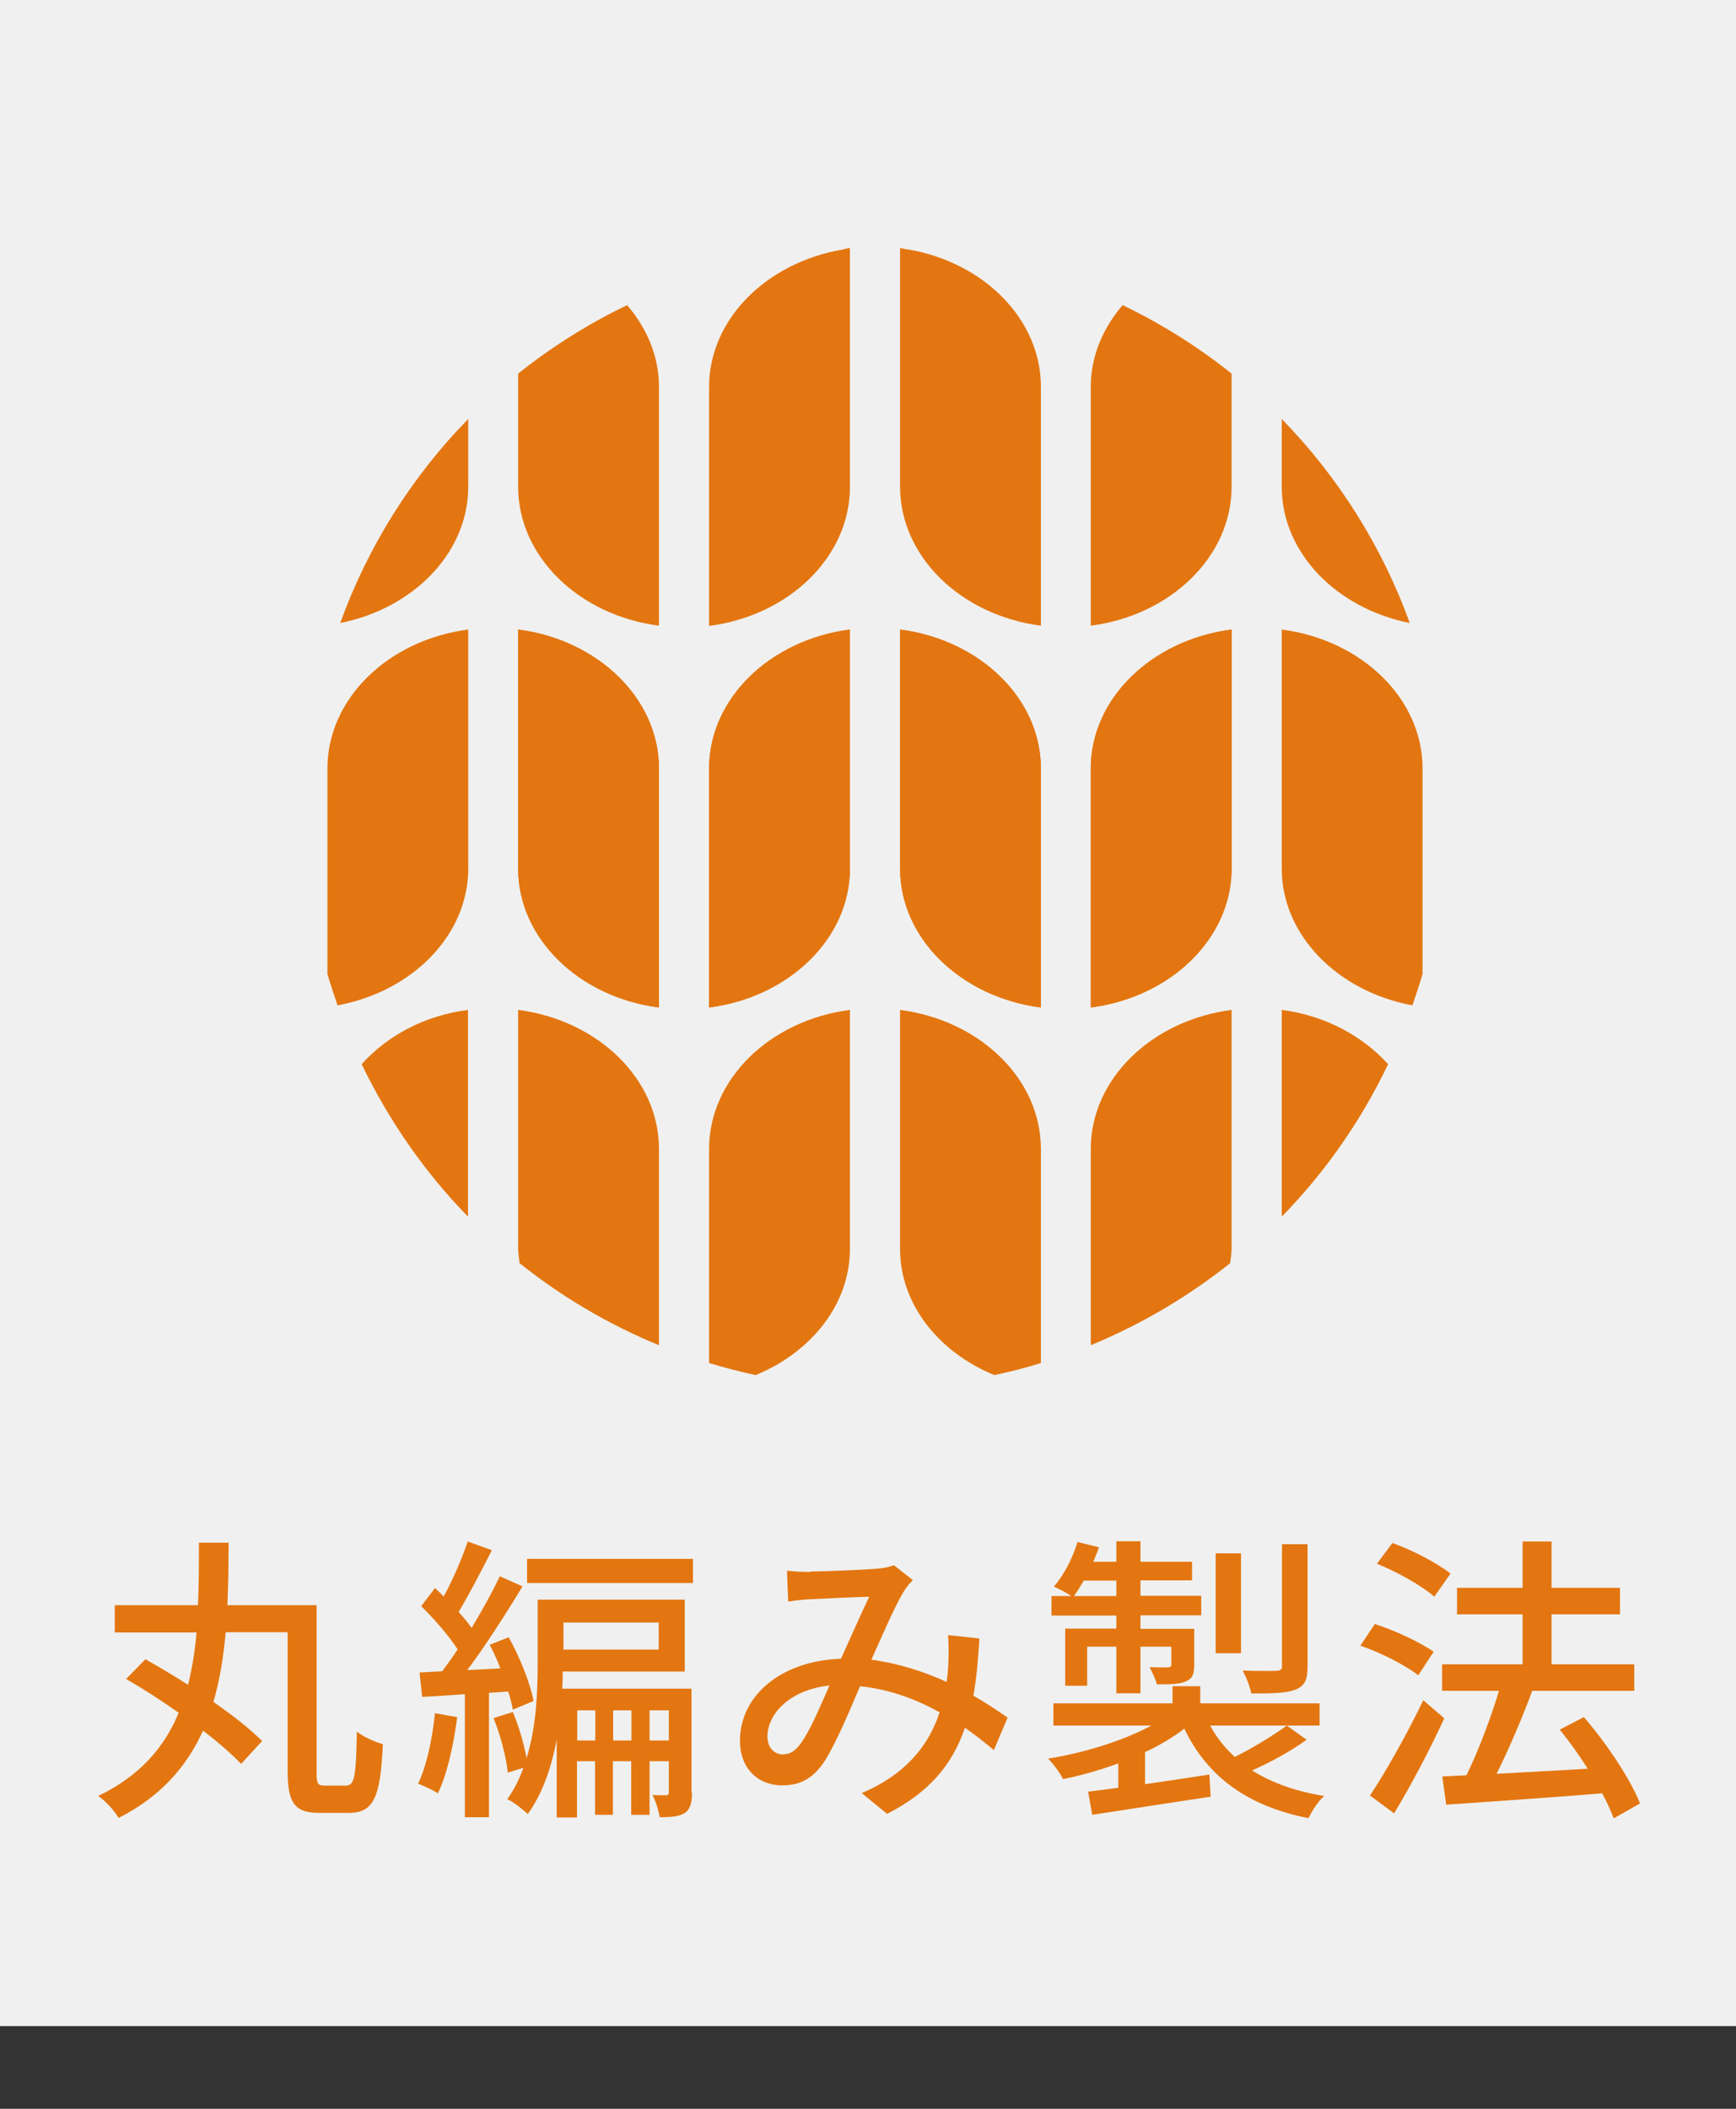 <?xml version="1.0" encoding="UTF-8"?>
<svg id="b" data-name="レイヤー_2" xmlns="http://www.w3.org/2000/svg" viewBox="0 0 72 87.43">
  <rect x="0" y="0" width="72" height="87.43" fill="#333333" stroke="none"/>
  <defs>
    <style>
      .e {
        fill: #e37610;
      }

      .f {
        fill: #f0f0f0;
      }
    </style>
  </defs>
  <g id="c" data-name="bg">
    <rect class="f" width="72" height="84"/>
  </g>
  <g id="d" data-name="_design">
    <g>
      <g>
        <path class="e" d="M14.38,74.02c.32,0,.39-.39.42-2.23.27.22.77.44,1.08.52-.1,2.16-.36,2.85-1.4,2.85h-1.22c-1.01,0-1.33-.37-1.33-1.72v-5.77h-2.57c-.09,1-.24,1.97-.51,2.89.81.56,1.53,1.13,2.02,1.62l-.87.95c-.39-.41-.95-.9-1.58-1.38-.66,1.46-1.73,2.72-3.5,3.62-.17-.29-.54-.71-.85-.91,1.75-.84,2.76-2.04,3.34-3.45-.72-.51-1.48-1-2.18-1.4l.8-.82c.55.31,1.16.67,1.77,1.06.17-.69.29-1.42.35-2.17h-3.39v-1.13h3.45c.04-.86.04-1.73.04-2.59h1.23c0,.86-.01,1.73-.05,2.59h3.7v6.92c0,.5.05.56.35.56h.9Z"/>
        <path class="e" d="M18.96,71.2c-.15,1.17-.42,2.37-.8,3.15-.17-.12-.61-.32-.82-.4.36-.75.59-1.86.7-2.92l.92.16ZM20.28,70.17v5.17h-1v-5.1c-.64.04-1.25.09-1.77.11l-.11-1.01.94-.05c.2-.27.42-.57.64-.91-.36-.56-.97-1.26-1.51-1.79l.57-.75c.12.11.24.22.36.35.39-.7.77-1.61,1-2.28l1,.36c-.44.86-.96,1.87-1.38,2.56.2.22.39.45.54.66.45-.74.87-1.51,1.17-2.14l.94.42c-.67,1.11-1.52,2.44-2.29,3.47l1.37-.07c-.12-.34-.29-.69-.44-.98l.79-.31c.46.83.9,1.93,1.03,2.64l-.86.36c-.04-.21-.1-.47-.19-.75l-.79.05ZM28.7,74.32c0,.4-.06.69-.31.85-.25.15-.59.17-1.03.17-.04-.26-.16-.67-.3-.92.26.01.49.01.57.01.09-.01.11-.04.11-.14v-1.27h-.8v2.22h-.76v-2.22h-.76v2.22h-.74v-2.22h-.75v2.33h-.84v-3.23c-.21,1.11-.57,2.21-1.2,3.09-.19-.19-.61-.51-.85-.62.29-.4.5-.84.67-1.3l-.65.2c-.06-.62-.3-1.55-.59-2.26l.8-.25c.25.59.46,1.32.57,1.91.41-1.32.46-2.77.46-3.91v-2.66h6.1v2.98h-5.06c0,.22-.01.46-.02.71h5.36v4.3ZM28.74,64.63v1h-6.88v-1h6.88ZM23.37,67.27v1.12h3.95v-1.12h-3.95ZM24.69,72.16v-1.25h-.75v1.25h.75ZM26.19,72.16v-1.25h-.76v1.25h.76ZM27.74,72.16v-1.25h-.8v1.25h.8Z"/>
        <path class="e" d="M33.62,65.15c.67,0,2.18-.07,2.73-.11.26-.02.54-.07.72-.15l.79.62c-.15.15-.27.3-.37.46-.34.55-.85,1.72-1.35,2.84,1.13.15,2.19.5,3.12.92.04-.25.06-.49.07-.71.02-.42.02-.87-.01-1.23l1.3.14c-.05.86-.12,1.66-.25,2.37.56.32,1.03.64,1.42.91l-.57,1.35c-.36-.31-.76-.62-1.2-.93-.52,1.53-1.48,2.68-3.23,3.57l-1.05-.86c1.93-.82,2.82-2.09,3.23-3.35-.97-.54-2.09-.96-3.3-1.08-.46,1.08-1.03,2.44-1.5,3.15-.47.69-1,.96-1.73.96-1,0-1.75-.7-1.75-1.85,0-1.88,1.72-3.32,4.19-3.4.41-.91.84-1.88,1.17-2.57-.5.01-1.83.07-2.39.1-.26.01-.66.05-.97.1l-.05-1.28c.32.04.72.05.98.05ZM32.49,72.73c.26,0,.46-.11.7-.42.4-.54.81-1.52,1.21-2.43-1.63.17-2.57,1.17-2.57,2.11,0,.5.31.75.66.75Z"/>
        <path class="e" d="M54.17,72.14c-.67.49-1.52.94-2.24,1.26.81.51,1.81.87,2.99,1.06-.24.2-.52.64-.65.92-2.54-.5-4.2-1.73-5.15-3.71-.46.35-1.02.69-1.63.97v1.33c.85-.12,1.77-.26,2.67-.4l.05.92c-1.75.26-3.59.55-4.91.75l-.17-.96c.36-.04.79-.1,1.25-.16v-1.01c-.75.27-1.53.5-2.29.65-.12-.25-.41-.64-.62-.85,1.5-.24,3.12-.74,4.28-1.37h-4.06v-.92h4.94v-.71h1.15v.71h4.95v.92h-4.54c.26.49.61.92,1.02,1.3.74-.36,1.61-.9,2.16-1.3l.84.6ZM46.3,66.98h-2.69v-.81h.82c-.2-.14-.52-.3-.72-.39.42-.49.77-1.17.98-1.85l.89.22c-.07.2-.15.4-.24.6h.96v-.85h1v.85h2.14v.77h-2.14v.64h2.52v.81h-2.52v.56h2.23v1.47c0,.4-.06.59-.35.71-.27.12-.66.12-1.2.12-.05-.22-.2-.51-.3-.71.36.01.65.01.76.01.11-.01.14-.04.14-.12v-.74h-1.28v1.93h-1v-1.93h-1.21v1.62h-.91v-2.37h2.12v-.56ZM46.3,66.17v-.64h-1.35c-.14.24-.27.45-.41.64h1.76ZM51.47,68.54h-1.05v-4.14h1.05v4.14ZM54.23,69.09c0,.55-.11.8-.5.96-.4.15-.98.16-1.83.16-.06-.29-.21-.67-.36-.95.62.02,1.22.02,1.41.01.17-.01.22-.06.22-.2v-5.05h1.06v5.06Z"/>
        <path class="e" d="M58.83,69.46c-.51-.4-1.56-.95-2.41-1.23l.6-.9c.84.27,1.89.76,2.44,1.15l-.64.98ZM59.9,71.24c-.6,1.31-1.38,2.78-2.08,3.94l-1-.74c.64-.96,1.53-2.53,2.21-3.95l.87.75ZM59.48,66.19c-.5-.44-1.53-1.02-2.37-1.36l.64-.86c.84.3,1.87.84,2.41,1.27l-.67.95ZM66.92,75.37c-.11-.3-.27-.65-.47-1.02-2.33.19-4.77.35-6.47.47l-.16-1.17,1-.05c.5-1.01,1.01-2.38,1.35-3.5h-2.36v-1.1h3.34v-2.07h-2.72v-1.1h2.72v-1.92h1.2v1.92h2.84v1.1h-2.84v2.07h3.43v1.1h-4.23c-.42,1.13-.97,2.42-1.48,3.44,1.17-.06,2.48-.14,3.78-.21-.36-.57-.76-1.13-1.16-1.62l1-.52c.94,1.08,1.93,2.57,2.33,3.58l-1.08.61Z"/>
      </g>
      <g>
        <path class="e" d="M37.33,10.28v.05c.11,0,.22.01.33.02-.11-.02-.22-.05-.33-.07Z"/>
        <path class="e" d="M35.25,10.28c-.11.01-.22.05-.33.07.11,0,.22-.01.33-.02v-.05Z"/>
        <path class="e" d="M27.33,41.77c-3.32-.43-5.84-2.87-5.84-5.76v-9.91c3.32.43,5.84,2.87,5.84,5.76v9.91ZM35.25,36.01c0,2.89-2.52,5.33-5.84,5.76v-9.91c0-2.89,2.52-5.33,5.84-5.76v9.91ZM43.17,41.77c-3.32-.43-5.84-2.87-5.84-5.76v-9.91c3.32.43,5.84,2.87,5.84,5.76v9.91ZM51.08,36.01c0,2.89-2.52,5.33-5.84,5.76v-9.91c0-2.89,2.52-5.33,5.84-5.76v9.91Z"/>
        <path class="e" d="M53.16,26.1v9.91c0,2.76,2.32,5.1,5.42,5.67.15-.43.29-.86.42-1.3v-8.52c0-2.89-2.52-5.33-5.84-5.76Z"/>
        <path class="e" d="M58.47,25.83c-1.16-3.2-2.98-6.07-5.31-8.46v2.81c0,2.73,2.26,5.04,5.31,5.65Z"/>
        <path class="e" d="M53.16,41.87v8.57c1.8-1.84,3.29-3.97,4.41-6.32-1.06-1.17-2.61-2.02-4.41-2.25Z"/>
        <path class="e" d="M45.24,31.86v9.91c3.32-.43,5.84-2.87,5.84-5.76v-9.91c-3.32.43-5.84,2.87-5.84,5.76Z"/>
        <path class="e" d="M45.24,25.94c3.32-.43,5.84-2.87,5.84-5.76v-4.69c-1.39-1.11-2.9-2.06-4.52-2.84-.82.96-1.32,2.12-1.32,3.38v9.91Z"/>
        <path class="e" d="M51.08,41.87c-3.32.43-5.84,2.87-5.84,5.76v8.14c2.09-.86,4.03-2.01,5.78-3.4.02-.2.06-.39.06-.59v-9.91Z"/>
        <path class="e" d="M37.33,26.1v9.91c0,2.89,2.52,5.33,5.84,5.76v-9.91c0-2.89-2.52-5.33-5.84-5.76Z"/>
        <path class="e" d="M43.17,25.94v-9.91c0-2.79-2.36-5.15-5.51-5.69-.11,0-.22-.01-.33-.02v9.86c0,2.89,2.52,5.33,5.84,5.76Z"/>
        <path class="e" d="M37.33,41.87v9.91c0,2.29,1.6,4.28,3.91,5.23.65-.14,1.3-.3,1.93-.5v-8.88c0-2.89-2.52-5.33-5.84-5.76Z"/>
        <path class="e" d="M29.41,31.86v9.91c3.32-.43,5.84-2.87,5.84-5.76v-9.91c-3.32.43-5.84,2.87-5.84,5.76Z"/>
        <path class="e" d="M29.41,16.04v9.91c3.32-.43,5.84-2.87,5.84-5.76v-9.86c-.11,0-.22.01-.33.02-3.15.55-5.51,2.9-5.51,5.69Z"/>
        <path class="e" d="M35.25,51.78v-9.91c-3.32.43-5.84,2.87-5.84,5.76v8.88c.63.19,1.28.36,1.93.5,2.31-.95,3.91-2.94,3.91-5.23Z"/>
        <path class="e" d="M21.49,26.1v9.91c0,2.89,2.52,5.33,5.84,5.76v-9.91c0-2.89-2.52-5.33-5.84-5.76Z"/>
        <path class="e" d="M27.33,25.94v-9.91c0-1.26-.5-2.42-1.32-3.38-1.62.78-3.13,1.73-4.52,2.84v4.69c0,2.89,2.52,5.33,5.84,5.76Z"/>
        <path class="e" d="M21.49,41.87v9.91c0,.2.04.39.06.59,1.74,1.39,3.68,2.54,5.78,3.4v-8.14c0-2.89-2.52-5.33-5.84-5.76Z"/>
        <path class="e" d="M19.42,36.01v-9.91c-3.32.43-5.84,2.87-5.84,5.76v8.52c.13.44.27.87.42,1.3,3.1-.57,5.42-2.91,5.42-5.67Z"/>
        <path class="e" d="M19.42,20.18v-2.81c-2.33,2.38-4.15,5.26-5.31,8.46,3.05-.61,5.31-2.92,5.31-5.65Z"/>
        <path class="e" d="M15,44.12c1.13,2.34,2.61,4.48,4.41,6.32v-8.57c-1.81.23-3.36,1.08-4.41,2.25Z"/>
      </g>
    </g>
  </g>
</svg>